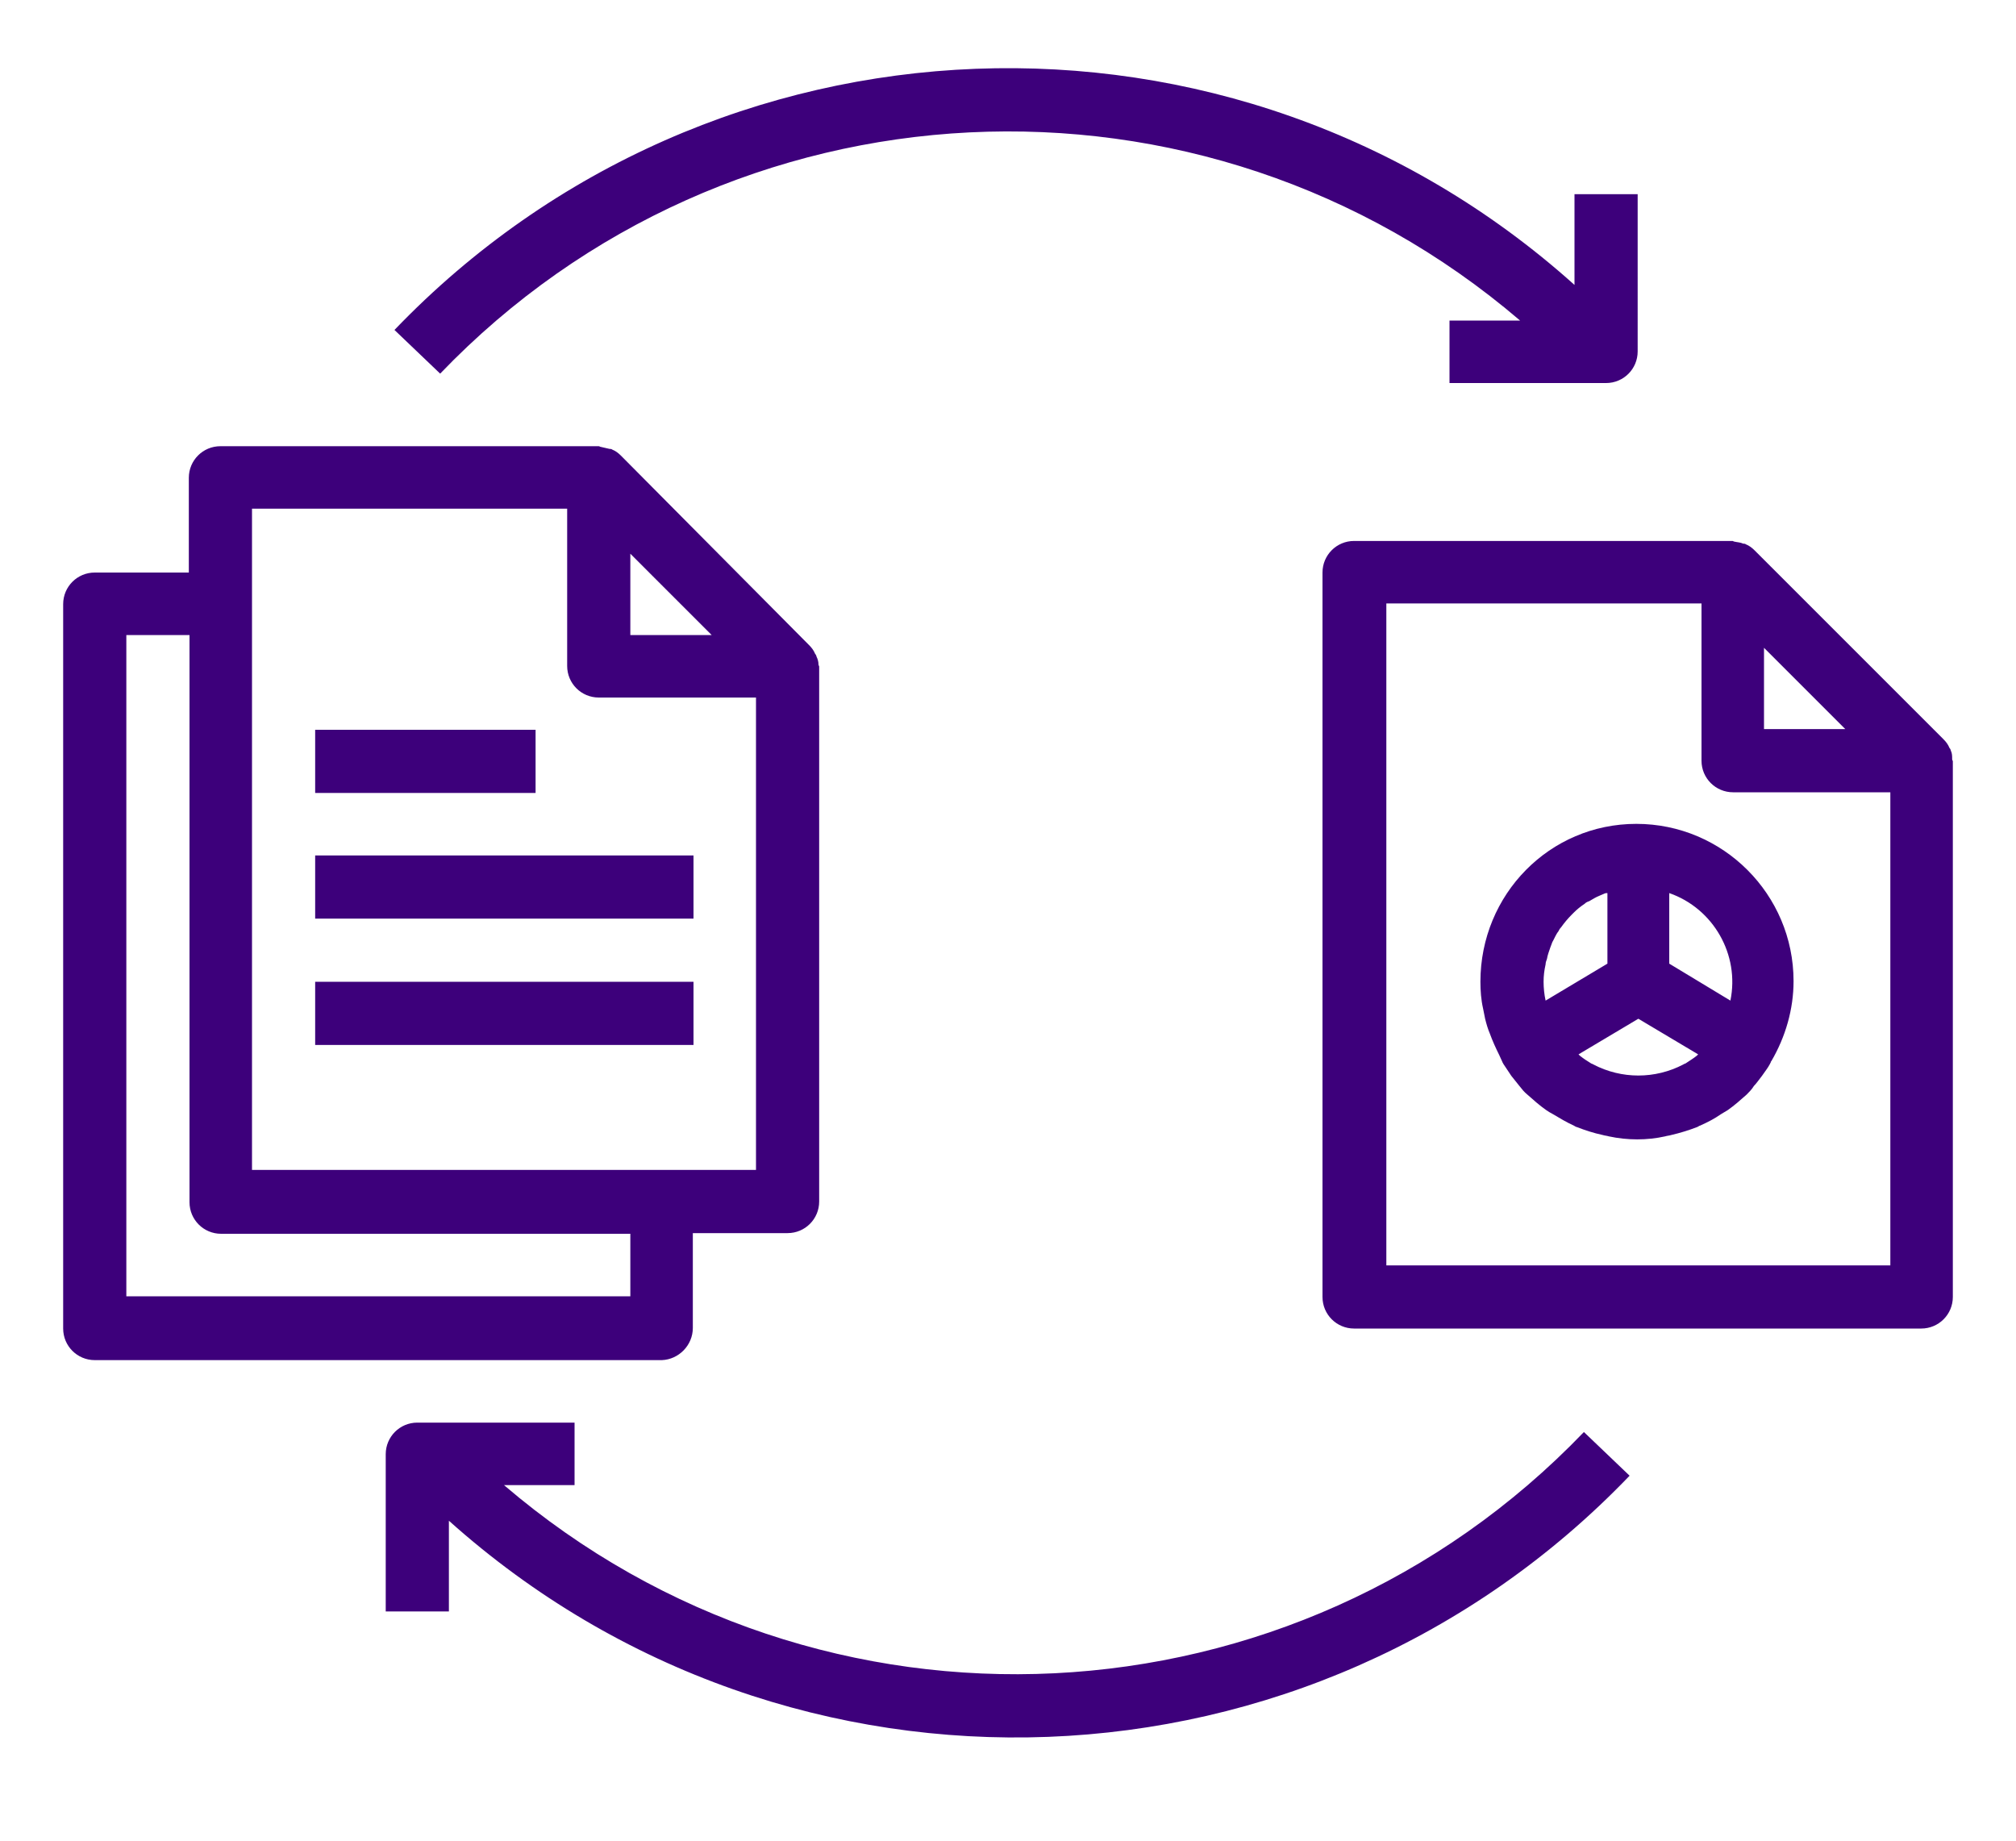 <?xml version="1.0" encoding="utf-8"?>
<!-- Generator: Adobe Illustrator 23.0.2, SVG Export Plug-In . SVG Version: 6.00 Build 0)  -->
<svg version="1.1" id="Layer_1" xmlns="http://www.w3.org/2000/svg" xmlns:xlink="http://www.w3.org/1999/xlink" x="0px" y="0px"
	 viewBox="0 0 300 274" style="enable-background:new 0 0 300 274;" xml:space="preserve">
<style type="text/css">
	.st0{fill:#3D007B;}
</style>
<title>convert-files-transfer-conversion-graph</title>
<g>
	<path class="st0" d="M103.1,197.6v-14.1h14.1c2.6,0,4.7-2.1,4.7-4.7V99.2c0-0.1-0.1-0.2-0.1-0.3c0-0.4-0.1-0.8-0.3-1.2
		c0-0.1-0.1-0.3-0.2-0.4c-0.2-0.5-0.5-0.9-0.9-1.3l0,0L92.4,67.8l0,0c-0.4-0.4-0.8-0.7-1.3-0.9c-0.1-0.1-0.3-0.1-0.4-0.1
		c-0.4-0.1-0.9-0.2-1.3-0.3c-0.1,0-0.2-0.1-0.3-0.1H32.8c-2.6,0-4.7,2.1-4.7,4.7v14.1H14.1c-2.6,0-4.7,2.1-4.7,4.7v107.8
		c0,2.6,2.1,4.7,4.7,4.7h84.4C101,202.3,103.1,200.2,103.1,197.6z M93.8,82.4l12.1,12.1H93.8V82.4z M37.5,89.8V75.7h46.9v23.4
		c0,2.6,2.1,4.7,4.7,4.7h23.4v70.3h-75V89.8z M93.8,192.9h-75V94.5h9.4v84.4c0,2.6,2.1,4.7,4.7,4.7h60.9V192.9z"/>
	<path class="st0" d="M290.3,111.7c0-0.1-0.1-0.3-0.2-0.4c-0.2-0.5-0.5-0.9-0.9-1.3l0,0l-28.1-28.1l0,0c-0.4-0.4-0.8-0.7-1.3-0.9
		c-0.1-0.1-0.3-0.1-0.4-0.1c-0.4-0.2-0.9-0.2-1.3-0.3c-0.1,0-0.2-0.1-0.3-0.1h-56.3c-2.6,0-4.7,2.1-4.7,4.7v107.8
		c0,2.6,2.1,4.7,4.7,4.7h84.4c2.6,0,4.7-2.1,4.7-4.7v-79.7c0-0.1-0.1-0.2-0.1-0.3C290.5,112.5,290.5,112.1,290.3,111.7z M262.5,96.4
		l12.1,12.1h-12.1V96.4z M281.3,188.3h-75V89.8h46.9v23.4c0,2.6,2.1,4.7,4.7,4.7h23.4V188.3z"/>
	<rect x="46.9" y="108.6" class="st0" width="32.8" height="9.4"/>
	<rect x="46.9" y="127.3" class="st0" width="56.3" height="9.4"/>
	<rect x="46.9" y="146.1" class="st0" width="56.3" height="9.4"/>
	<path class="st0" d="M220.3,146.1c0,1.3,0.1,2.7,0.4,4c0.1,0.5,0.2,1,0.3,1.5c0.2,0.8,0.4,1.5,0.7,2.2c0.4,1.1,0.9,2.2,1.4,3.2
		c0.2,0.4,0.3,0.7,0.5,1.1l0,0c0,0.1,0.1,0.1,0.1,0.2c0.4,0.6,0.8,1.2,1.2,1.8c0.4,0.5,0.8,1,1.2,1.5s0.7,0.9,1.2,1.3
		c0.9,0.8,1.8,1.6,2.8,2.3c0.3,0.2,0.6,0.4,1,0.6c1,0.6,2,1.2,3.1,1.7c0.2,0.1,0.3,0.2,0.4,0.2c1.3,0.5,2.5,0.9,3.9,1.2
		c0.3,0.1,0.6,0.1,0.9,0.2c2.8,0.6,5.7,0.6,8.4,0c0.3-0.1,0.6-0.1,0.9-0.2c1.3-0.3,2.6-0.7,3.9-1.2c0.2-0.1,0.3-0.2,0.4-0.2
		c1.1-0.5,2.1-1,3.1-1.7c0.3-0.2,0.7-0.4,1-0.6c1-0.7,1.9-1.5,2.8-2.3c0.4-0.4,0.8-0.8,1.1-1.3c0.4-0.4,0.8-1,1.2-1.5
		c0.4-0.6,0.9-1.2,1.2-1.8c0-0.1,0.1-0.1,0.1-0.2c0-0.1,0-0.1,0.1-0.2c2.1-3.6,3.3-7.7,3.3-11.9c0-12.9-10.5-23.4-23.4-23.4
		S220.3,133.1,220.3,146.1z M230,148.9c-0.2-0.9-0.3-1.9-0.3-2.8c0-0.9,0.1-1.7,0.3-2.6c0-0.3,0.1-0.5,0.2-0.8
		c0.1-0.6,0.3-1.1,0.5-1.7c0.1-0.3,0.2-0.5,0.3-0.8c0.3-0.5,0.5-1.1,0.9-1.6c0.1-0.2,0.2-0.4,0.4-0.6c0.5-0.7,1-1.3,1.6-1.9
		c0.1-0.1,0.2-0.2,0.3-0.3c0.5-0.5,1-0.9,1.6-1.3c0.2-0.2,0.4-0.3,0.7-0.4c0.5-0.3,1-0.6,1.5-0.8c0.2-0.1,0.5-0.2,0.7-0.3
		c0.2-0.1,0.3-0.1,0.5-0.1v10.5L230,148.9z M248.4,132.9c6.6,2.3,10.5,9.2,9.1,16l-9.1-5.5V132.9z M252.7,156.9l-0.2,0.2
		c-0.5,0.4-1,0.7-1.6,1.1c-0.1,0.1-0.3,0.1-0.4,0.2c-4.2,2.2-9.2,2.2-13.4,0c-0.1-0.1-0.3-0.1-0.4-0.2c-0.5-0.3-1.1-0.7-1.6-1.1
		l-0.2-0.2l8.9-5.3L252.7,156.9z"/>
	<path class="st0" d="M215.6,57h23.4c2.6,0,4.7-2.1,4.7-4.7V28.9h-9.4v13.5C183.6-3.1,105.9-0.1,58.7,49.1l6.8,6.5
		c43-44.8,113.5-48.3,160.7-7.9h-10.5V57z"/>
	<path class="st0" d="M85.5,211.7H62.1c-2.6,0-4.7,2.1-4.7,4.7v23.4h9.4v-13.5c50.8,45.5,128.5,42.5,175.7-6.7l-6.8-6.5
		c-43,44.8-113.5,48.3-160.7,7.9h10.5L85.5,211.7z"/>
</g>
</svg>
